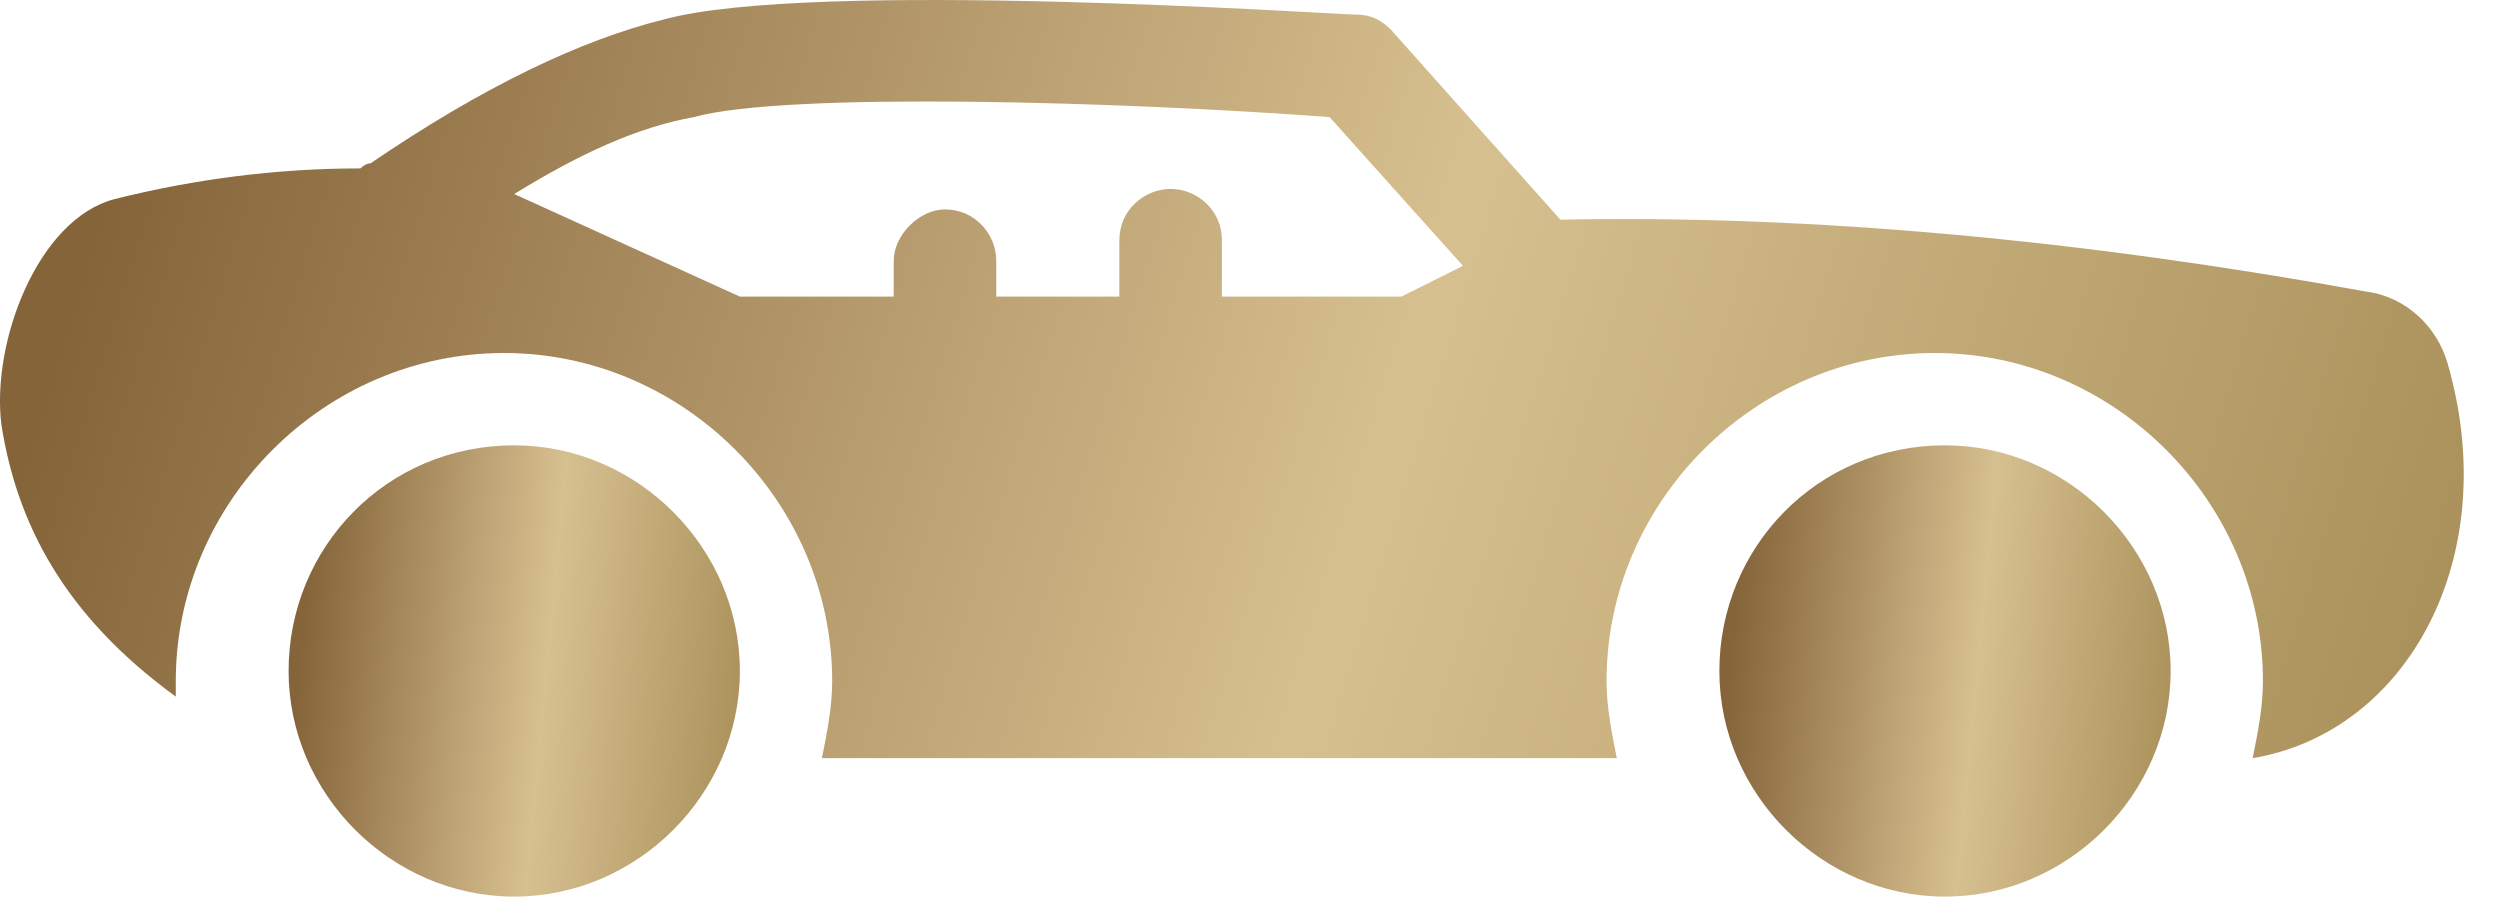 <svg width="39" height="14" viewBox="0 0 39 14" fill="none" xmlns="http://www.w3.org/2000/svg">
<path d="M38.182 5.667C38.022 5.107 37.542 4.627 36.902 4.547C32.502 3.747 28.262 3.347 24.342 3.427L21.702 0.467C21.542 0.307 21.382 0.227 21.142 0.227C20.822 0.227 12.662 -0.333 10.342 0.307C9.062 0.627 7.542 1.347 5.782 2.547C5.702 2.547 5.622 2.627 5.622 2.627C4.342 2.627 3.062 2.787 1.782 3.107C0.582 3.427 -0.138 5.347 0.022 6.627C0.262 8.147 0.982 9.587 2.742 10.867C2.742 10.787 2.742 10.707 2.742 10.627C2.742 7.827 5.062 5.507 7.862 5.507C10.662 5.507 12.982 7.827 12.982 10.627C12.982 11.027 12.902 11.427 12.822 11.827H25.222C25.142 11.427 25.062 11.027 25.062 10.627C25.062 7.827 27.382 5.507 30.182 5.507C32.982 5.507 35.302 7.827 35.302 10.627C35.302 11.027 35.222 11.427 35.142 11.827C37.542 11.427 39.062 8.707 38.182 5.667ZM21.862 4.627H19.062V3.747C19.062 3.267 18.662 2.947 18.262 2.947C17.862 2.947 17.462 3.267 17.462 3.747V4.627H15.542V4.067C15.542 3.667 15.222 3.267 14.742 3.267C14.342 3.267 13.942 3.667 13.942 4.067V4.627H11.542L8.022 3.027C9.062 2.387 9.942 1.987 10.822 1.827C12.262 1.427 17.542 1.587 20.742 1.827L22.822 4.147L21.862 4.627Z" fill="url(#paint0_linear_3072_66515)"/>
<path d="M26.822 10.467C26.822 12.387 28.422 13.987 30.342 13.987C32.262 13.987 33.862 12.387 33.862 10.467C33.862 8.547 32.262 6.947 30.342 6.947C28.342 6.947 26.822 8.547 26.822 10.467Z" fill="url(#paint1_linear_3072_66515)"/>
<path d="M4.502 10.467C4.502 12.387 6.102 13.987 8.022 13.987C9.942 13.987 11.542 12.387 11.542 10.467C11.542 8.547 9.942 6.947 8.022 6.947C6.022 6.947 4.502 8.547 4.502 10.467Z" fill="url(#paint2_linear_3072_66515)"/>
<defs>
<linearGradient id="paint0_linear_3072_66515" x1="2.311" y1="0.899" x2="38.242" y2="11.924" gradientUnits="userSpaceOnUse">
<stop stop-color="#85643A"/>
<stop offset="0.538" stop-color="#D7C090"/>
<stop offset="1" stop-color="#A88F59"/>
</linearGradient>
<linearGradient id="paint1_linear_3072_66515" x1="27.246" y1="7.482" x2="34.383" y2="8.156" gradientUnits="userSpaceOnUse">
<stop stop-color="#85643A"/>
<stop offset="0.538" stop-color="#D7C090"/>
<stop offset="1" stop-color="#A88F59"/>
</linearGradient>
<linearGradient id="paint2_linear_3072_66515" x1="4.925" y1="7.482" x2="12.063" y2="8.156" gradientUnits="userSpaceOnUse">
<stop stop-color="#85643A"/>
<stop offset="0.538" stop-color="#D7C090"/>
<stop offset="1" stop-color="#A88F59"/>
</linearGradient>
</defs>
</svg>
